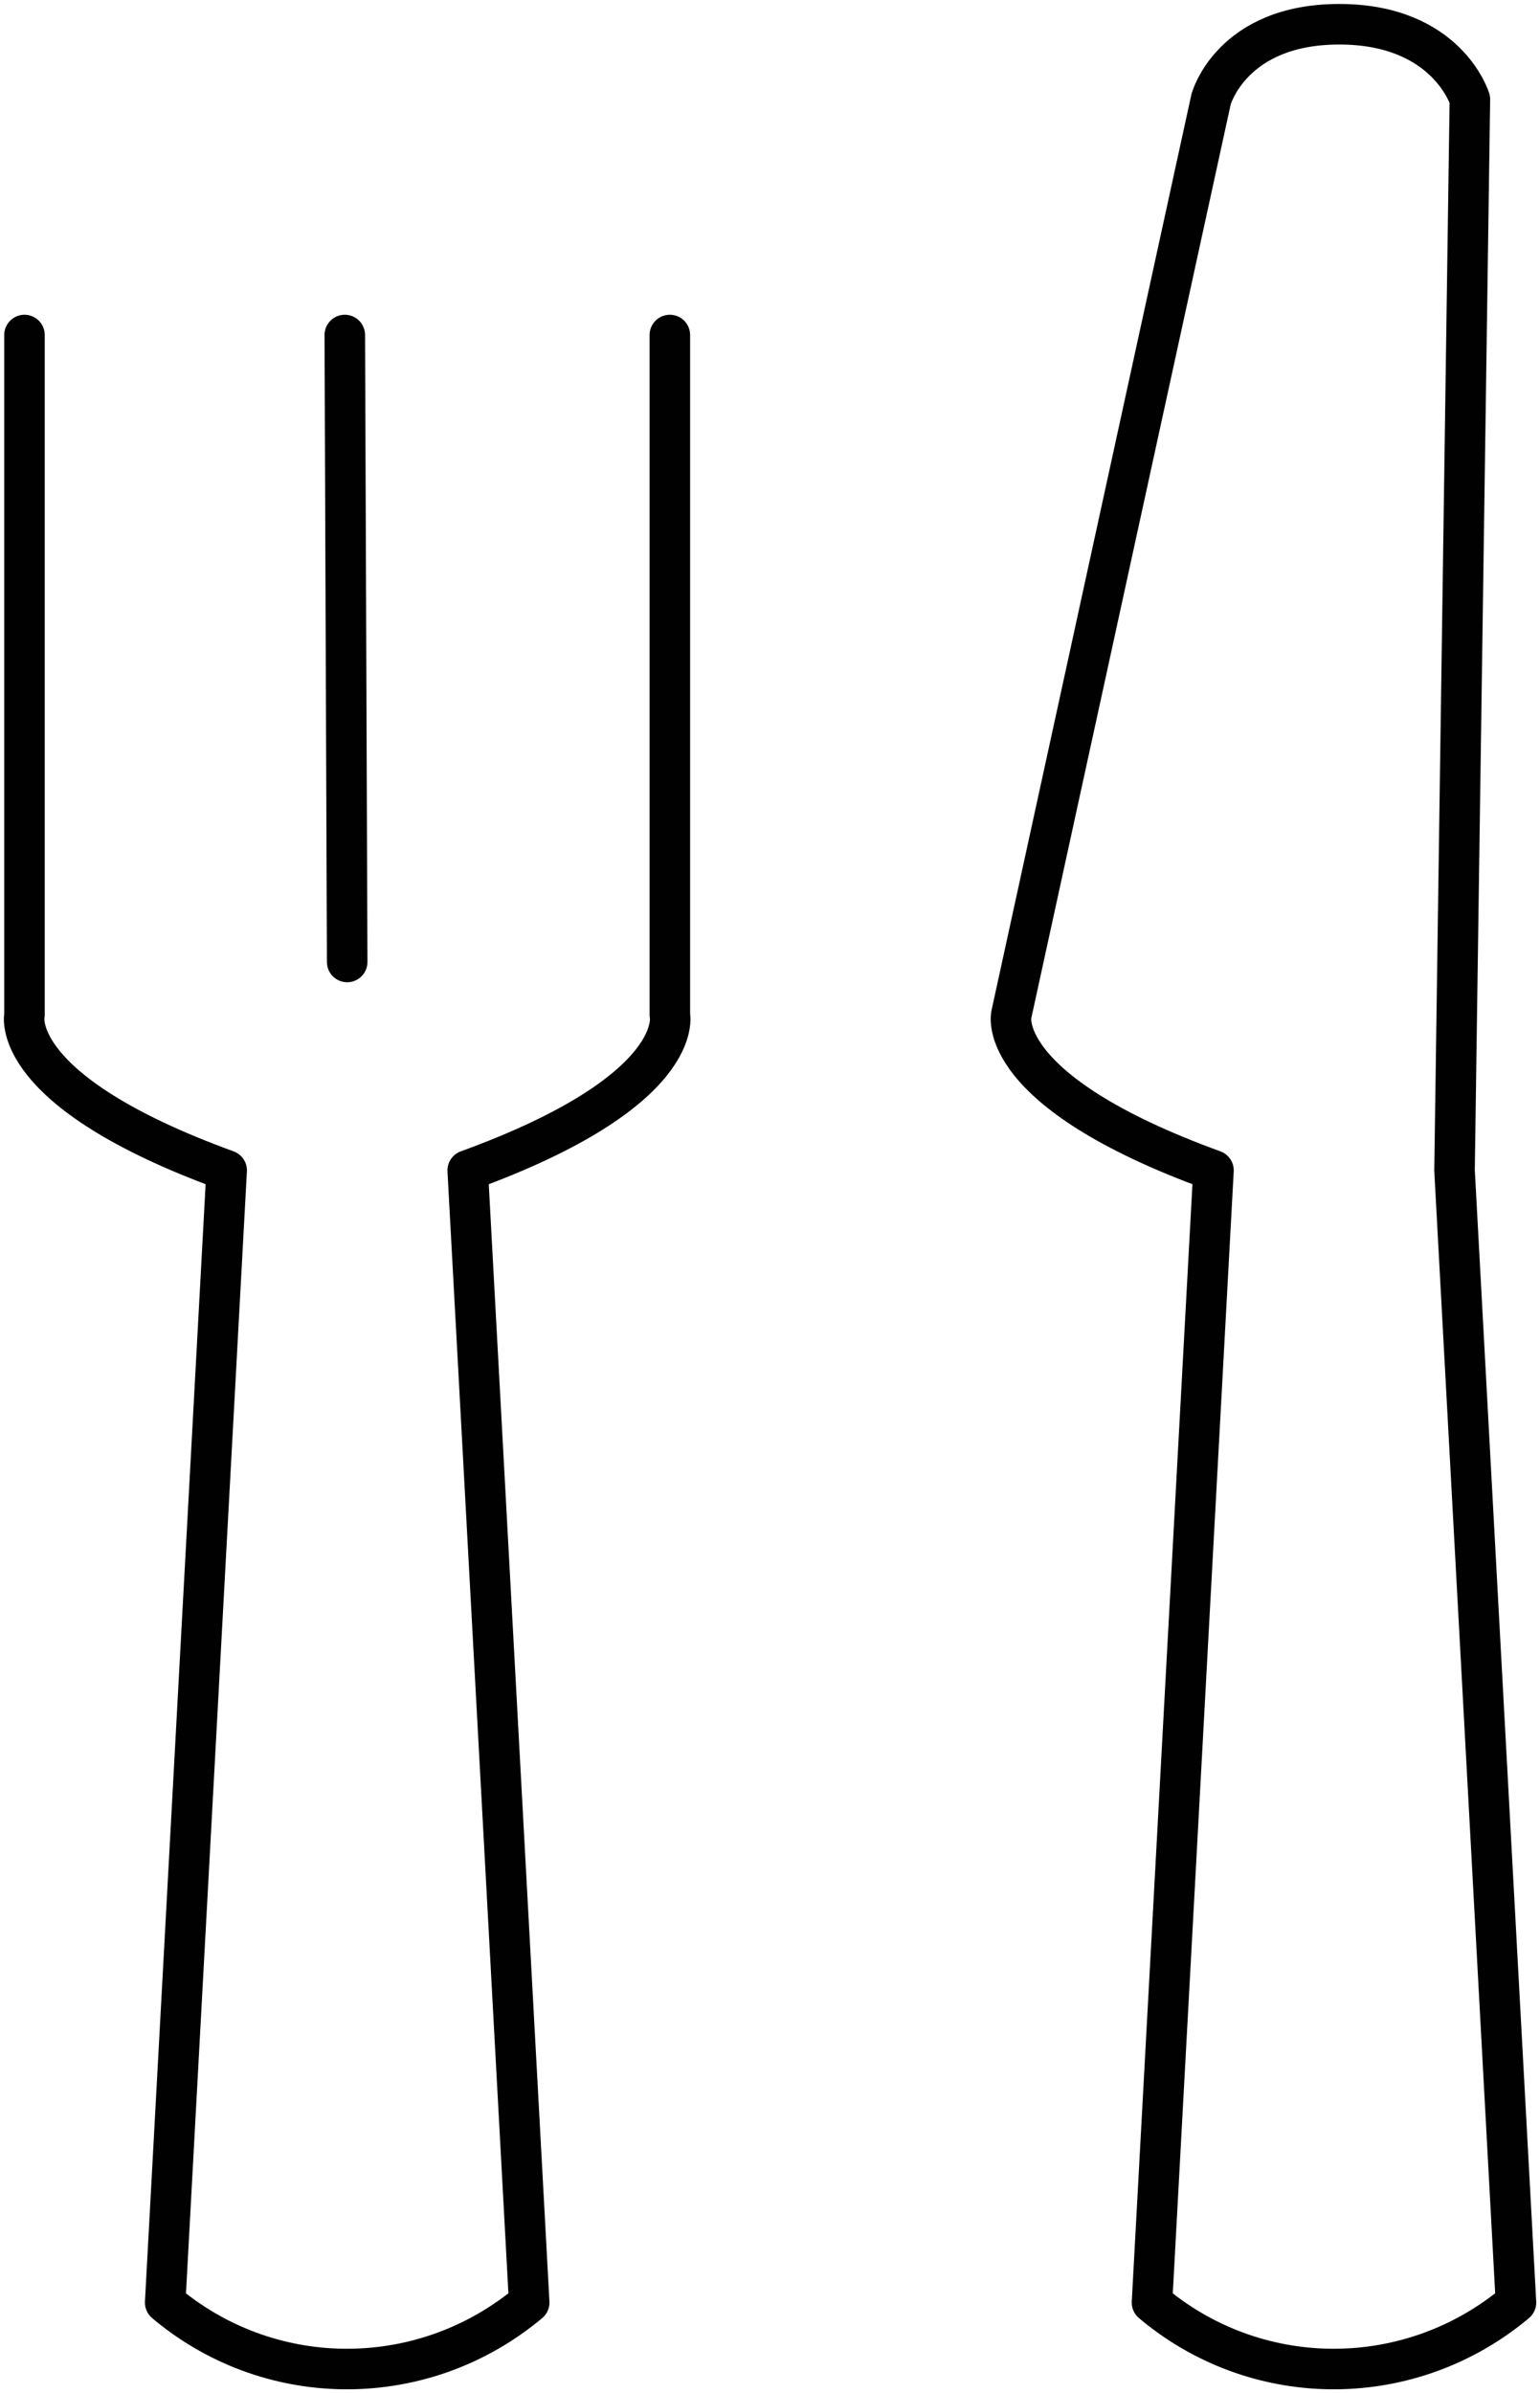 <svg width="38" height="59" viewBox="0 0 38 59" fill="none" xmlns="http://www.w3.org/2000/svg">
<path d="M16.529 8.261V25.023C16.529 25.023 16.968 26.888 11.541 28.86L13.058 56.776C10.475 58.94 6.742 58.964 4.147 56.836L4.076 56.776L5.593 28.86C0.166 26.888 0.604 25.023 0.604 25.023V8.261" stroke="#010101" stroke-linecap="round" stroke-linejoin="round"/>
<path d="M8.508 8.261L8.567 23.72" stroke="#010101" stroke-linecap="round" stroke-linejoin="round"/>
<path d="M36.27 2.451L35.891 28.86L37.407 56.776C34.824 58.94 31.092 58.964 28.497 56.836L28.426 56.776L29.943 28.86C24.516 26.888 24.954 25.023 24.954 25.023L29.883 2.451C29.883 2.451 30.381 0.598 33.047 0.598C35.713 0.598 36.27 2.451 36.27 2.451Z" stroke="#010101" stroke-linecap="round" stroke-linejoin="round"/>
</svg>
